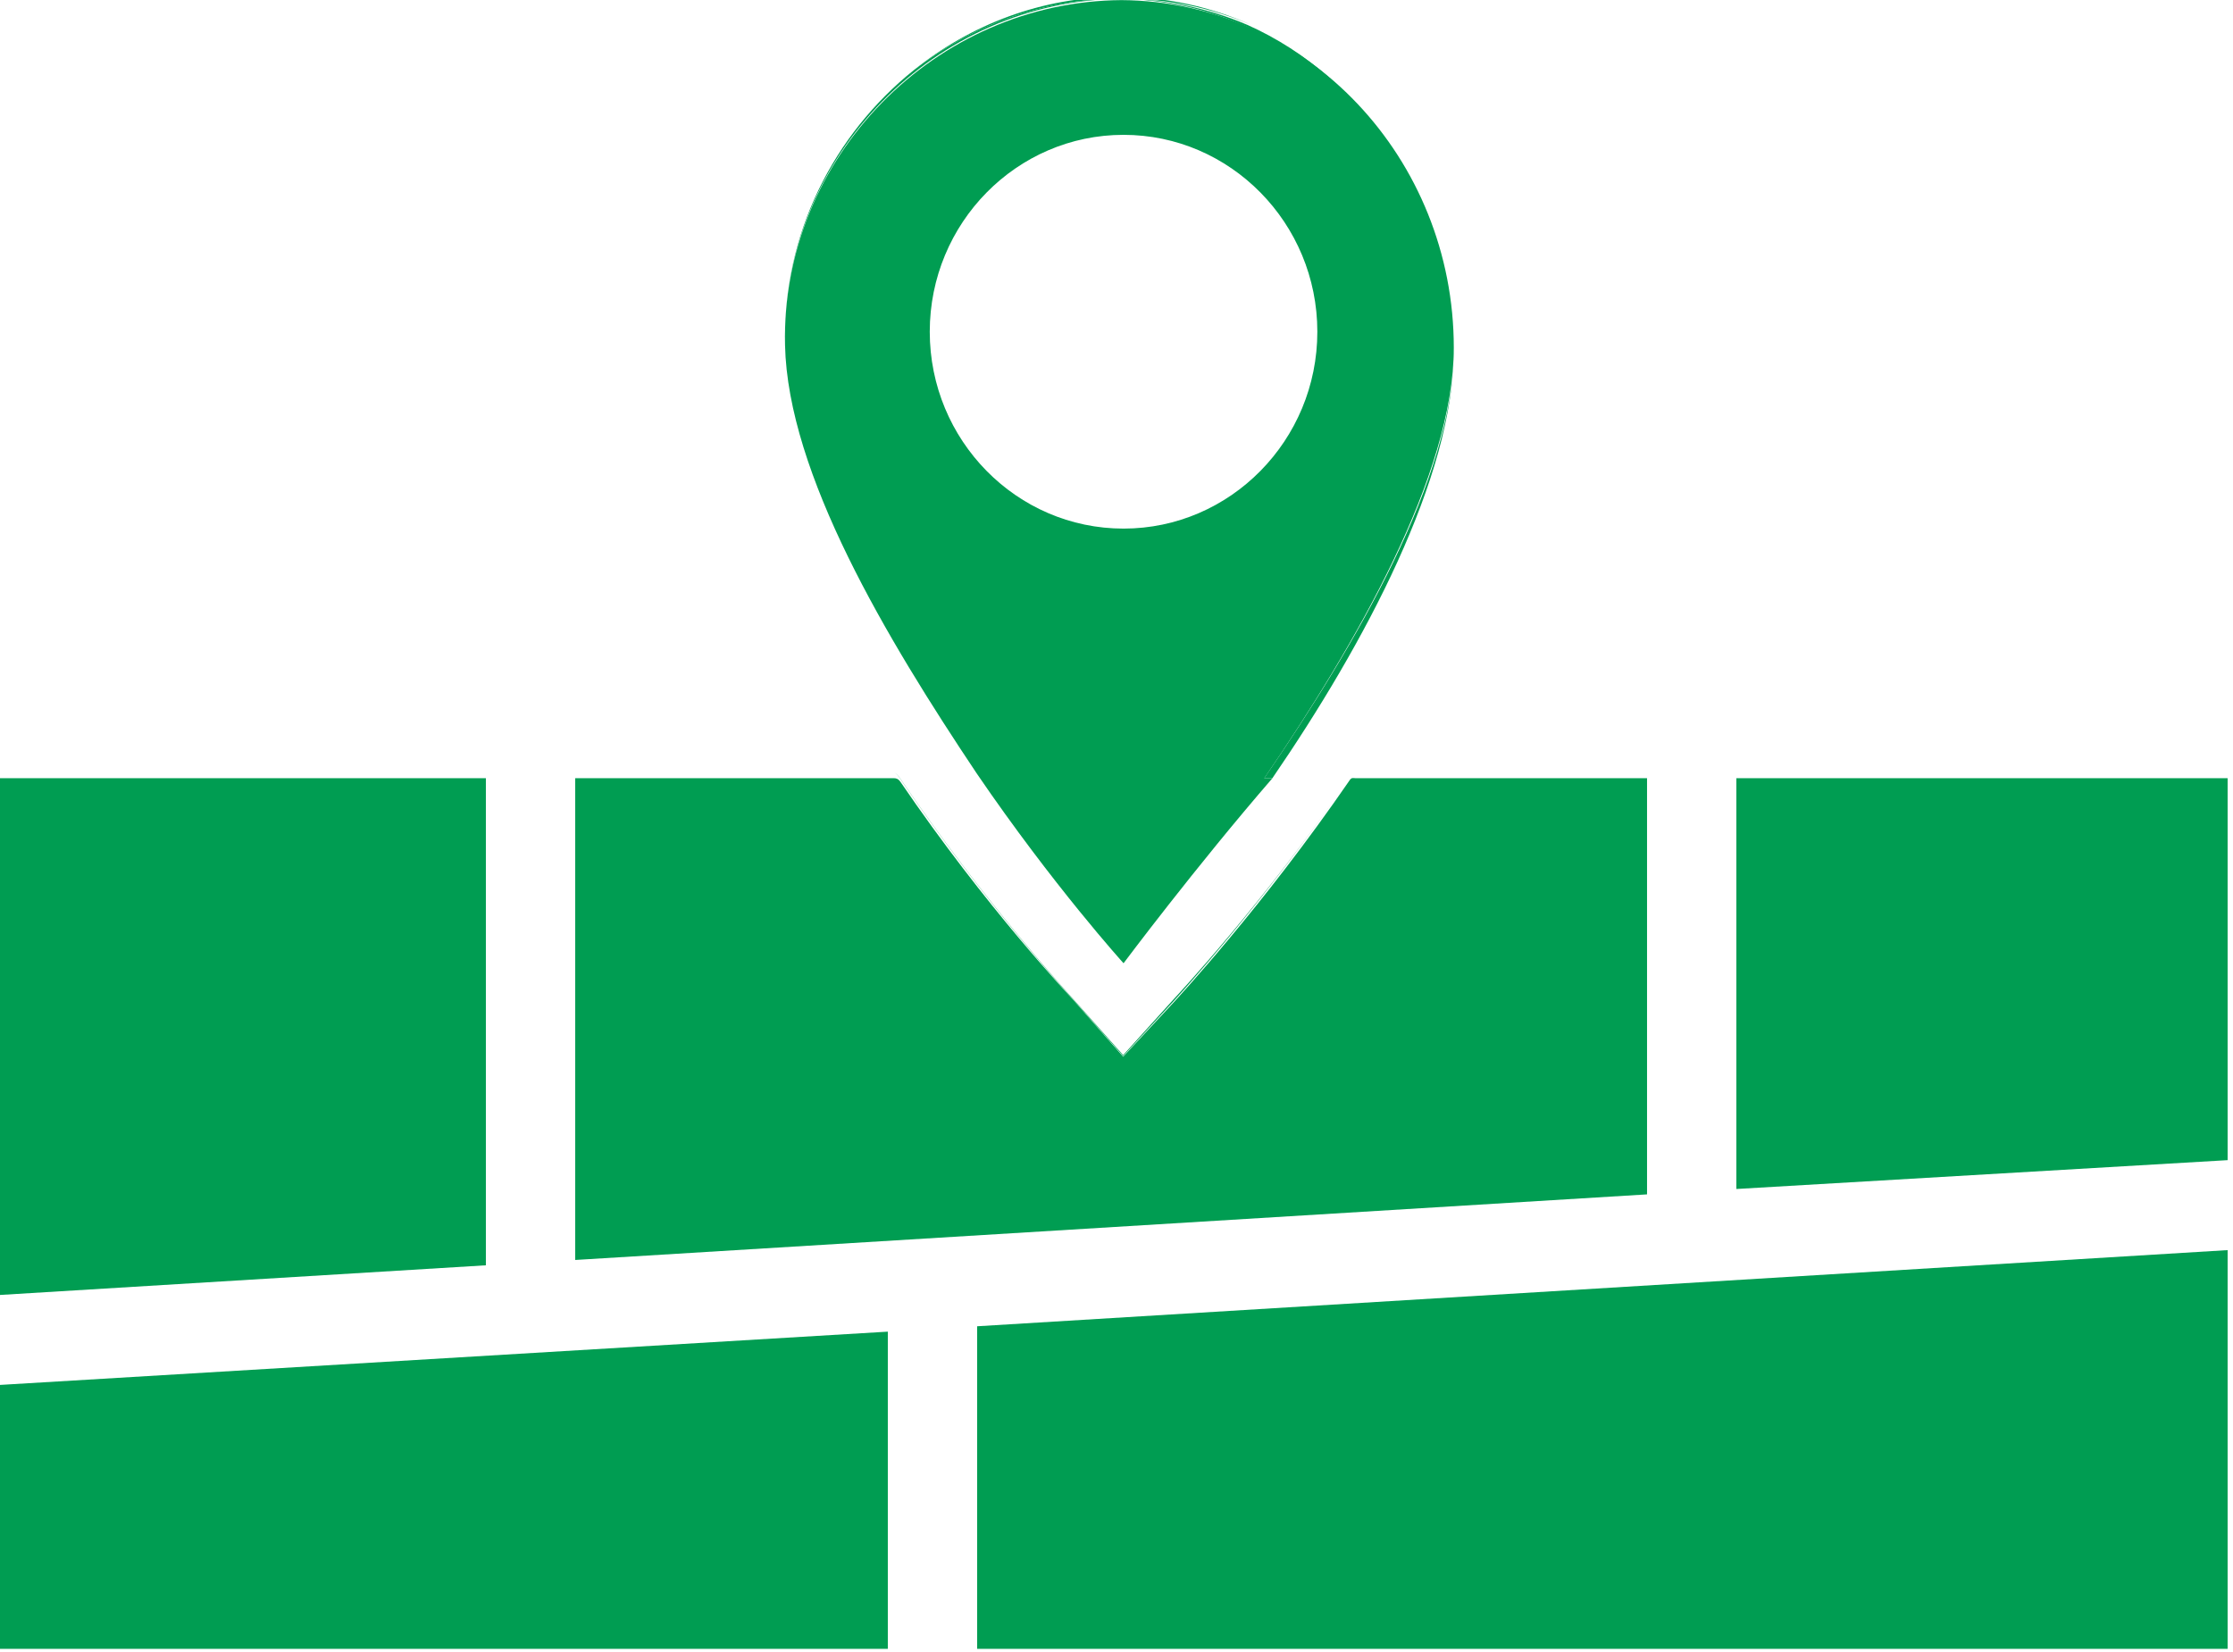 <?xml version="1.0" encoding="utf-8"?>
<!-- Generator: Adobe Illustrator 16.0.4, SVG Export Plug-In . SVG Version: 6.00 Build 0)  -->
<!DOCTYPE svg PUBLIC "-//W3C//DTD SVG 1.1//EN" "http://www.w3.org/Graphics/SVG/1.1/DTD/svg11.dtd">
<svg version="1.1" id="レイヤー_1" xmlns="http://www.w3.org/2000/svg" xmlns:xlink="http://www.w3.org/1999/xlink" x="0px"
	 y="0px" width="100px" height="74px" viewBox="0 0 100 74" enable-background="new 0 0 100 74" xml:space="preserve">
<g>
	<path fill="#009D52" d="M50.223-0.054c-0.031,0-0.06-0.005-0.091-0.005c-3.439,0-6.636,1.206-9.206,3.198
		c-3.585,2.875-5.877,7.349-5.771,12.286C34.974,7.014,41.907-0.002,50.223-0.054z"/>
	<path fill="#009D52" d="M40.33,34.907c3.829,5.625,7.58,9.694,7.737,9.872l2.231,2.526l2.25-2.447
		c0.162-0.18,4.016-4.38,7.9-10.035c-3.884,5.655-7.738,9.771-7.9,9.951l-2.25,2.489l-2.231-2.505
		c-0.158-0.178-3.908-4.237-7.737-9.862c-0.101-0.148-0.194-0.273-0.293-0.273C40.136,34.623,40.229,34.758,40.33,34.907z"/>
	<polygon fill="#009D52" points="-0.241,62.051 -0.241,73.858 39.759,73.858 39.759,59.65 	"/>
	<polygon fill="#009D52" points="43.759,73.858 99.759,73.858 99.759,55.998 43.759,59.409 	"/>
	<path fill="#009D52" d="M73.759,53.501V34.858H60.693c-0.083,0-0.161-0.042-0.245,0.082c-3.884,5.655-7.738,9.796-7.9,9.976
		l-2.25,2.418l-2.231-2.541c-0.158-0.178-3.908-4.137-7.737-9.761c-0.101-0.148-0.194-0.173-0.293-0.173H25.759v21.58L73.759,53.501
		z"/>
	<polygon fill="#009D52" points="99.759,51.968 99.759,34.858 77.759,34.858 77.759,53.26 	"/>
	<polygon fill="#009D52" points="21.759,34.858 -0.241,34.858 -0.241,58.021 21.759,56.678 	"/>
	<path fill="#009D52" d="M56.616,34.858h0.365c4.113-6,8.124-13.482,8.124-19.156C65.105,21.376,60.729,28.858,56.616,34.858z"/>
	<path fill="#009D52" d="M64.759,15.467c0-0.004,0-0.009,0-0.013c0,5.67-4.384,13.143-8.489,19.169
		C60.383,28.586,64.759,21.141,64.759,15.467z"/>
	<path fill="#009D52" d="M65.105,15.571c0-8.455-6.573-15.515-14.882-15.566c-8.316,0.052-15.25,7.039-15.067,15.45
		c0.126,5.77,4.545,13.146,8.579,19.183c3.429,5.03,6.581,8.51,6.581,8.51s3.205-4.289,6.667-8.289h-0.365
		C60.722,28.858,65.105,21.242,65.105,15.571z M41.637,14.859c0-4.862,3.891-8.819,8.678-8.819c4.784,0,8.679,3.957,8.679,8.819
		c0,4.863-3.896,8.819-8.679,8.819C45.528,23.679,41.637,19.722,41.637,14.859z"/>
	<path fill="#009D52" d="M50.223-0.054c0.031,0,0.061-0.005,0.092-0.005c2.029,0,3.956,0.421,5.715,1.171
		c-1.805-0.805-3.796-1.254-5.899-1.254c-3.47,0-6.661,1.241-9.205,3.281c2.57-1.992,5.767-3.198,9.206-3.198
		C50.163-0.059,50.192-0.054,50.223-0.054z"/>
	<path fill="#009D52" d="M50.05-0.054c8.309,0.052,14.709,7.053,14.709,15.507c0-0.009,0-0.019,0-0.028
		c0-6.356-3.533-11.916-8.902-14.312c-1.76-0.75-3.686-1.171-5.715-1.171C50.11-0.059,50.081-0.054,50.05-0.054z"/>
</g>
</svg>
